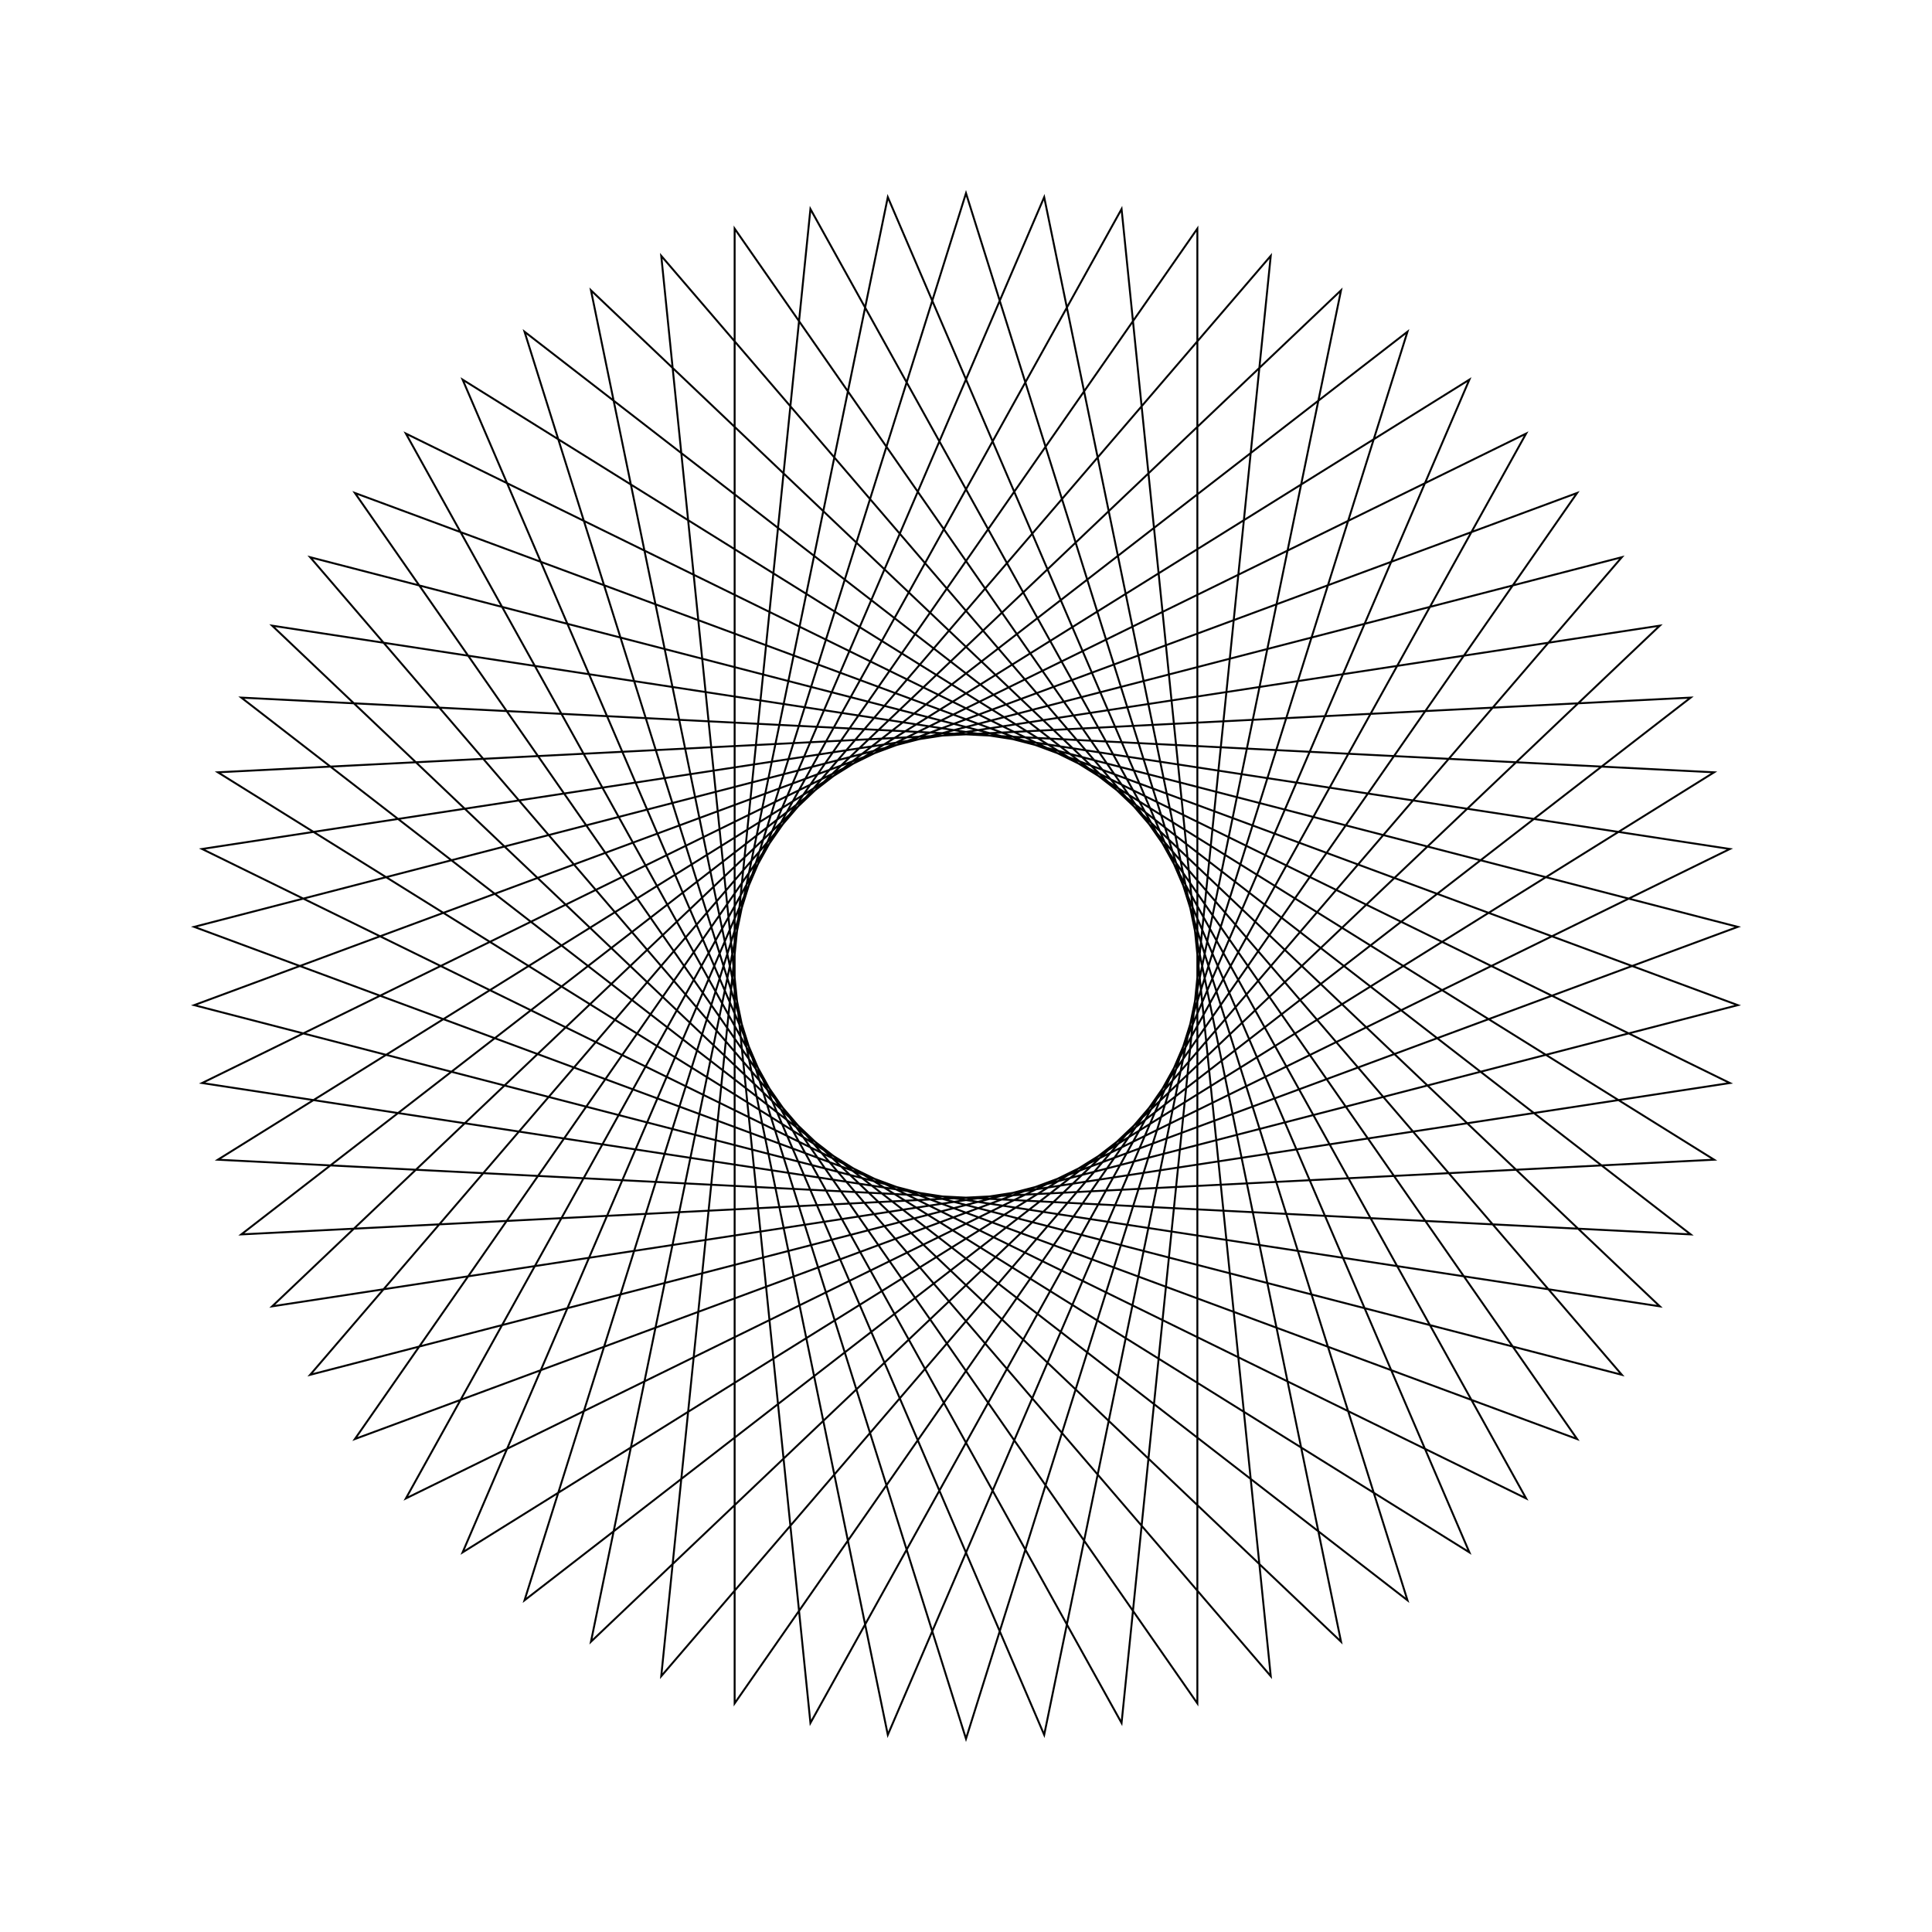 <?xml version="1.0" ?>
<svg height="100" width="100">
  <path d="M 50.0,90.0 L 72.851,17.169 L 12.49,63.892 L 88.723,60.026 L 23.945,19.65 L 54.047,89.795 L 69.412,15.026 L 14.088,67.616 L 89.539,56.057 L 21.008,22.441 L 58.052,89.181 L 65.774,13.242 L 16.054,71.159 L 89.949,52.026 L 18.369,25.516 L 61.975,88.166 L 61.975,11.834 L 18.369,74.484 L 89.949,47.974 L 16.054,28.841 L 65.774,86.758 L 58.052,10.819 L 21.008,77.559 L 89.539,43.943 L 14.088,32.384 L 69.412,84.974 L 54.047,10.205 L 23.945,80.35 L 88.723,39.974 L 12.49,36.108 L 72.851,82.831 L 50.0,10.0 L 27.149,82.831 L 87.51,36.108 L 11.277,39.974 L 76.055,80.35 L 45.953,10.205 L 30.588,84.974 L 85.912,32.384 L 10.461,43.943 L 78.992,77.559 L 41.948,10.819 L 34.226,86.758 L 83.946,28.841 L 10.051,47.974 L 81.631,74.484 L 38.025,11.834 L 38.025,88.166 L 81.631,25.516 L 10.051,52.026 L 83.946,71.159 L 34.226,13.242 L 41.948,89.181 L 78.992,22.441 L 10.461,56.057 L 85.912,67.616 L 30.588,15.026 L 45.953,89.795 L 76.055,19.65 L 11.277,60.026 L 87.51,63.892 L 27.149,17.169 L 50.0,90.0Z" fill="none" stroke="black" stroke-width="0.1" transform="matrix(1 0 0 -1 0 100)"/>
</svg>
